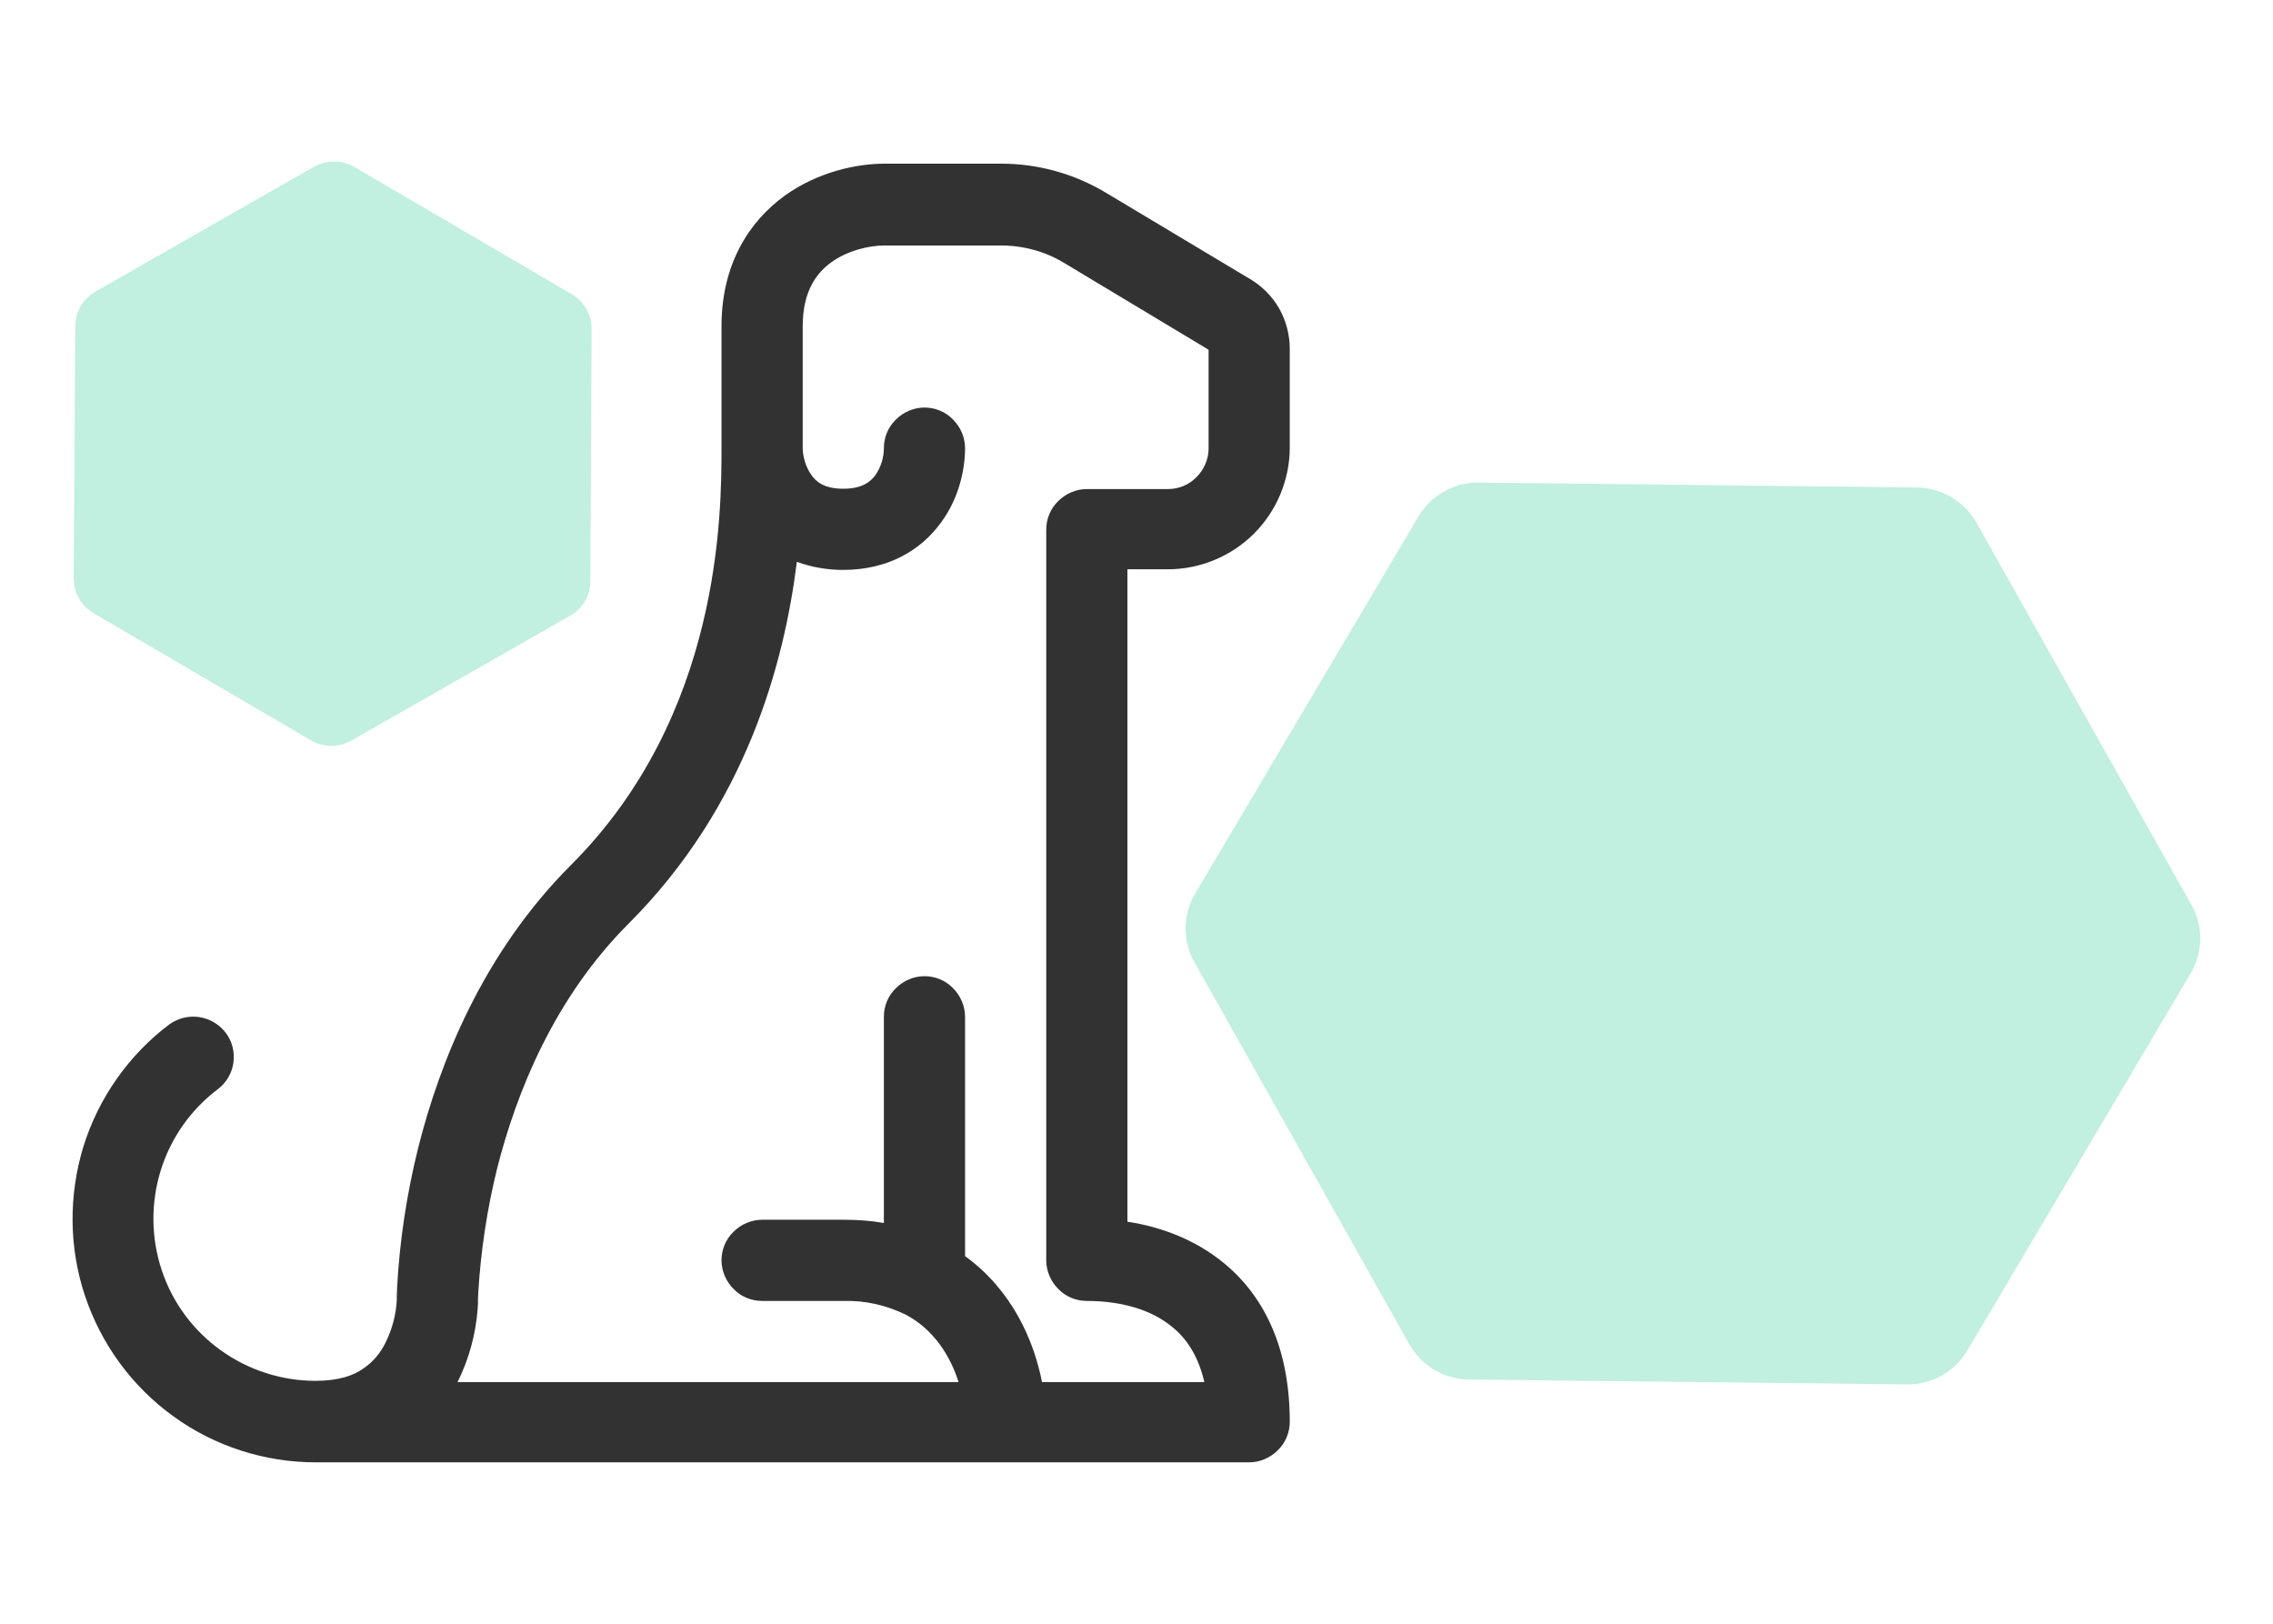 <?xml version="1.0" encoding="UTF-8"?> <svg xmlns="http://www.w3.org/2000/svg" xmlns:xlink="http://www.w3.org/1999/xlink" version="1.1" id="Layer_1" x="0px" y="0px" width="70px" height="50px" viewBox="0 0 70 50" style="enable-background:new 0 0 70 50;" xml:space="preserve"> <style type="text/css"> .st0{fill:#323232;} .st1{fill-rule:evenodd;clip-rule:evenodd;fill:#09C386;fill-opacity:0.25;} </style> <path class="st0" d="M24.16,6.03c1.04-0.75,2.25-0.99,3.07-0.99h3.61c1.13,0,2.24,0.31,3.21,0.89l4.46,2.67 c0.37,0.22,0.68,0.54,0.89,0.91c0.21,0.38,0.32,0.8,0.32,1.23v3.04c0,0.99-0.4,1.95-1.1,2.65c-0.7,0.7-1.66,1.1-2.65,1.1h-1.25 v20.09c1.05,0.16,2.11,0.56,2.99,1.29c1.28,1.06,2.01,2.69,2.01,4.87c0,0.33-0.13,0.65-0.37,0.88c-0.23,0.23-0.55,0.37-0.88,0.37 H9.73c-1.57,0-3.11-0.49-4.38-1.41c-1.28-0.92-2.23-2.22-2.73-3.71c-0.5-1.49-0.51-3.1-0.05-4.61c0.47-1.5,1.4-2.82,2.65-3.76 c0.27-0.19,0.6-0.27,0.92-0.22c0.32,0.05,0.61,0.22,0.81,0.48c0.2,0.26,0.28,0.59,0.24,0.91c-0.04,0.32-0.21,0.62-0.47,0.82 c-0.84,0.63-1.46,1.51-1.77,2.51s-0.3,2.08,0.03,3.07c0.33,1,0.97,1.86,1.82,2.47s1.87,0.94,2.92,0.94c0.72,0,1.18-0.17,1.47-0.38 c0.3-0.2,0.53-0.48,0.69-0.81c0.2-0.41,0.32-0.86,0.34-1.31v-0.11l0.01-0.28c0.08-1.45,0.3-2.88,0.65-4.29 c0.66-2.62,1.99-5.99,4.71-8.71c4.61-4.61,4.63-10.79,4.63-12.87v-3.75C22.23,8.14,23.06,6.83,24.16,6.03z M24.54,17.3 c-0.39,3.14-1.57,7.53-5.18,11.14c-2.28,2.28-3.45,5.17-4.05,7.54c-0.31,1.25-0.5,2.52-0.58,3.8c0,0.07-0.01,0.15-0.01,0.22v0.14 l-0.01,0.17c-0.06,0.78-0.27,1.55-0.62,2.25h15.43c-0.25-0.8-0.76-1.62-1.63-2.08c-0.6-0.29-1.25-0.44-1.92-0.42h-2.5 c-0.33,0-0.65-0.13-0.88-0.37c-0.23-0.23-0.37-0.55-0.37-0.88s0.13-0.65,0.37-0.88c0.23-0.23,0.55-0.37,0.88-0.37h2.5 c0.44,0,0.86,0.03,1.25,0.1v-6.35c0-0.33,0.13-0.65,0.37-0.88c0.23-0.23,0.55-0.37,0.88-0.37s0.65,0.13,0.88,0.37 c0.23,0.23,0.37,0.55,0.37,0.88v7.37c1.45,1.05,2.12,2.6,2.37,3.88h5c-0.19-0.82-0.56-1.35-0.98-1.69 c-0.64-0.54-1.58-0.81-2.64-0.81c-0.33,0-0.65-0.13-0.88-0.37c-0.23-0.23-0.37-0.55-0.37-0.88v-22.5c0-0.33,0.13-0.65,0.37-0.88 c0.23-0.23,0.55-0.37,0.88-0.37h2.5c0.33,0,0.65-0.13,0.88-0.37c0.23-0.23,0.37-0.55,0.37-0.88v-3.04l-4.46-2.68 c-0.58-0.35-1.25-0.53-1.93-0.53h-3.61c-0.42,0-1.09,0.14-1.61,0.51c-0.46,0.33-0.89,0.89-0.89,1.98v3.75 c0,0.22,0.08,0.57,0.27,0.83c0.14,0.2,0.39,0.42,0.98,0.42s0.84-0.22,0.99-0.42c0.17-0.25,0.26-0.54,0.26-0.83 c0-0.33,0.13-0.65,0.37-0.88c0.23-0.23,0.55-0.37,0.88-0.37s0.65,0.13,0.88,0.37c0.23,0.23,0.37,0.55,0.37,0.88 c0,0.62-0.17,1.52-0.74,2.29c-0.61,0.84-1.61,1.46-3.02,1.46C25.49,17.55,25,17.47,24.54,17.3z"></path> <path class="st1" d="M18.18,17.9l0.04-7.77c0-0.44-0.23-0.85-0.61-1.07l-6.7-3.92c-0.38-0.22-0.85-0.22-1.23-0.01L2.94,8.98 C2.56,9.2,2.32,9.6,2.32,10.04l-0.05,7.77c0,0.44,0.23,0.85,0.61,1.07l6.7,3.92c0.38,0.22,0.85,0.22,1.23,0.01l6.75-3.85 C17.94,18.74,18.18,18.34,18.18,17.9z"></path> <path class="st1" d="M59.03,15.01l-13.49-0.15c-0.76-0.01-1.47,0.39-1.86,1.05l-6.87,11.6c-0.39,0.66-0.4,1.47-0.02,2.13l6.61,11.75 c0.37,0.66,1.07,1.08,1.84,1.09l13.49,0.15c0.76,0.01,1.47-0.39,1.86-1.05l6.87-11.6c0.39-0.66,0.4-1.47,0.02-2.13L60.87,16.1 C60.49,15.43,59.79,15.02,59.03,15.01z"></path> </svg> 